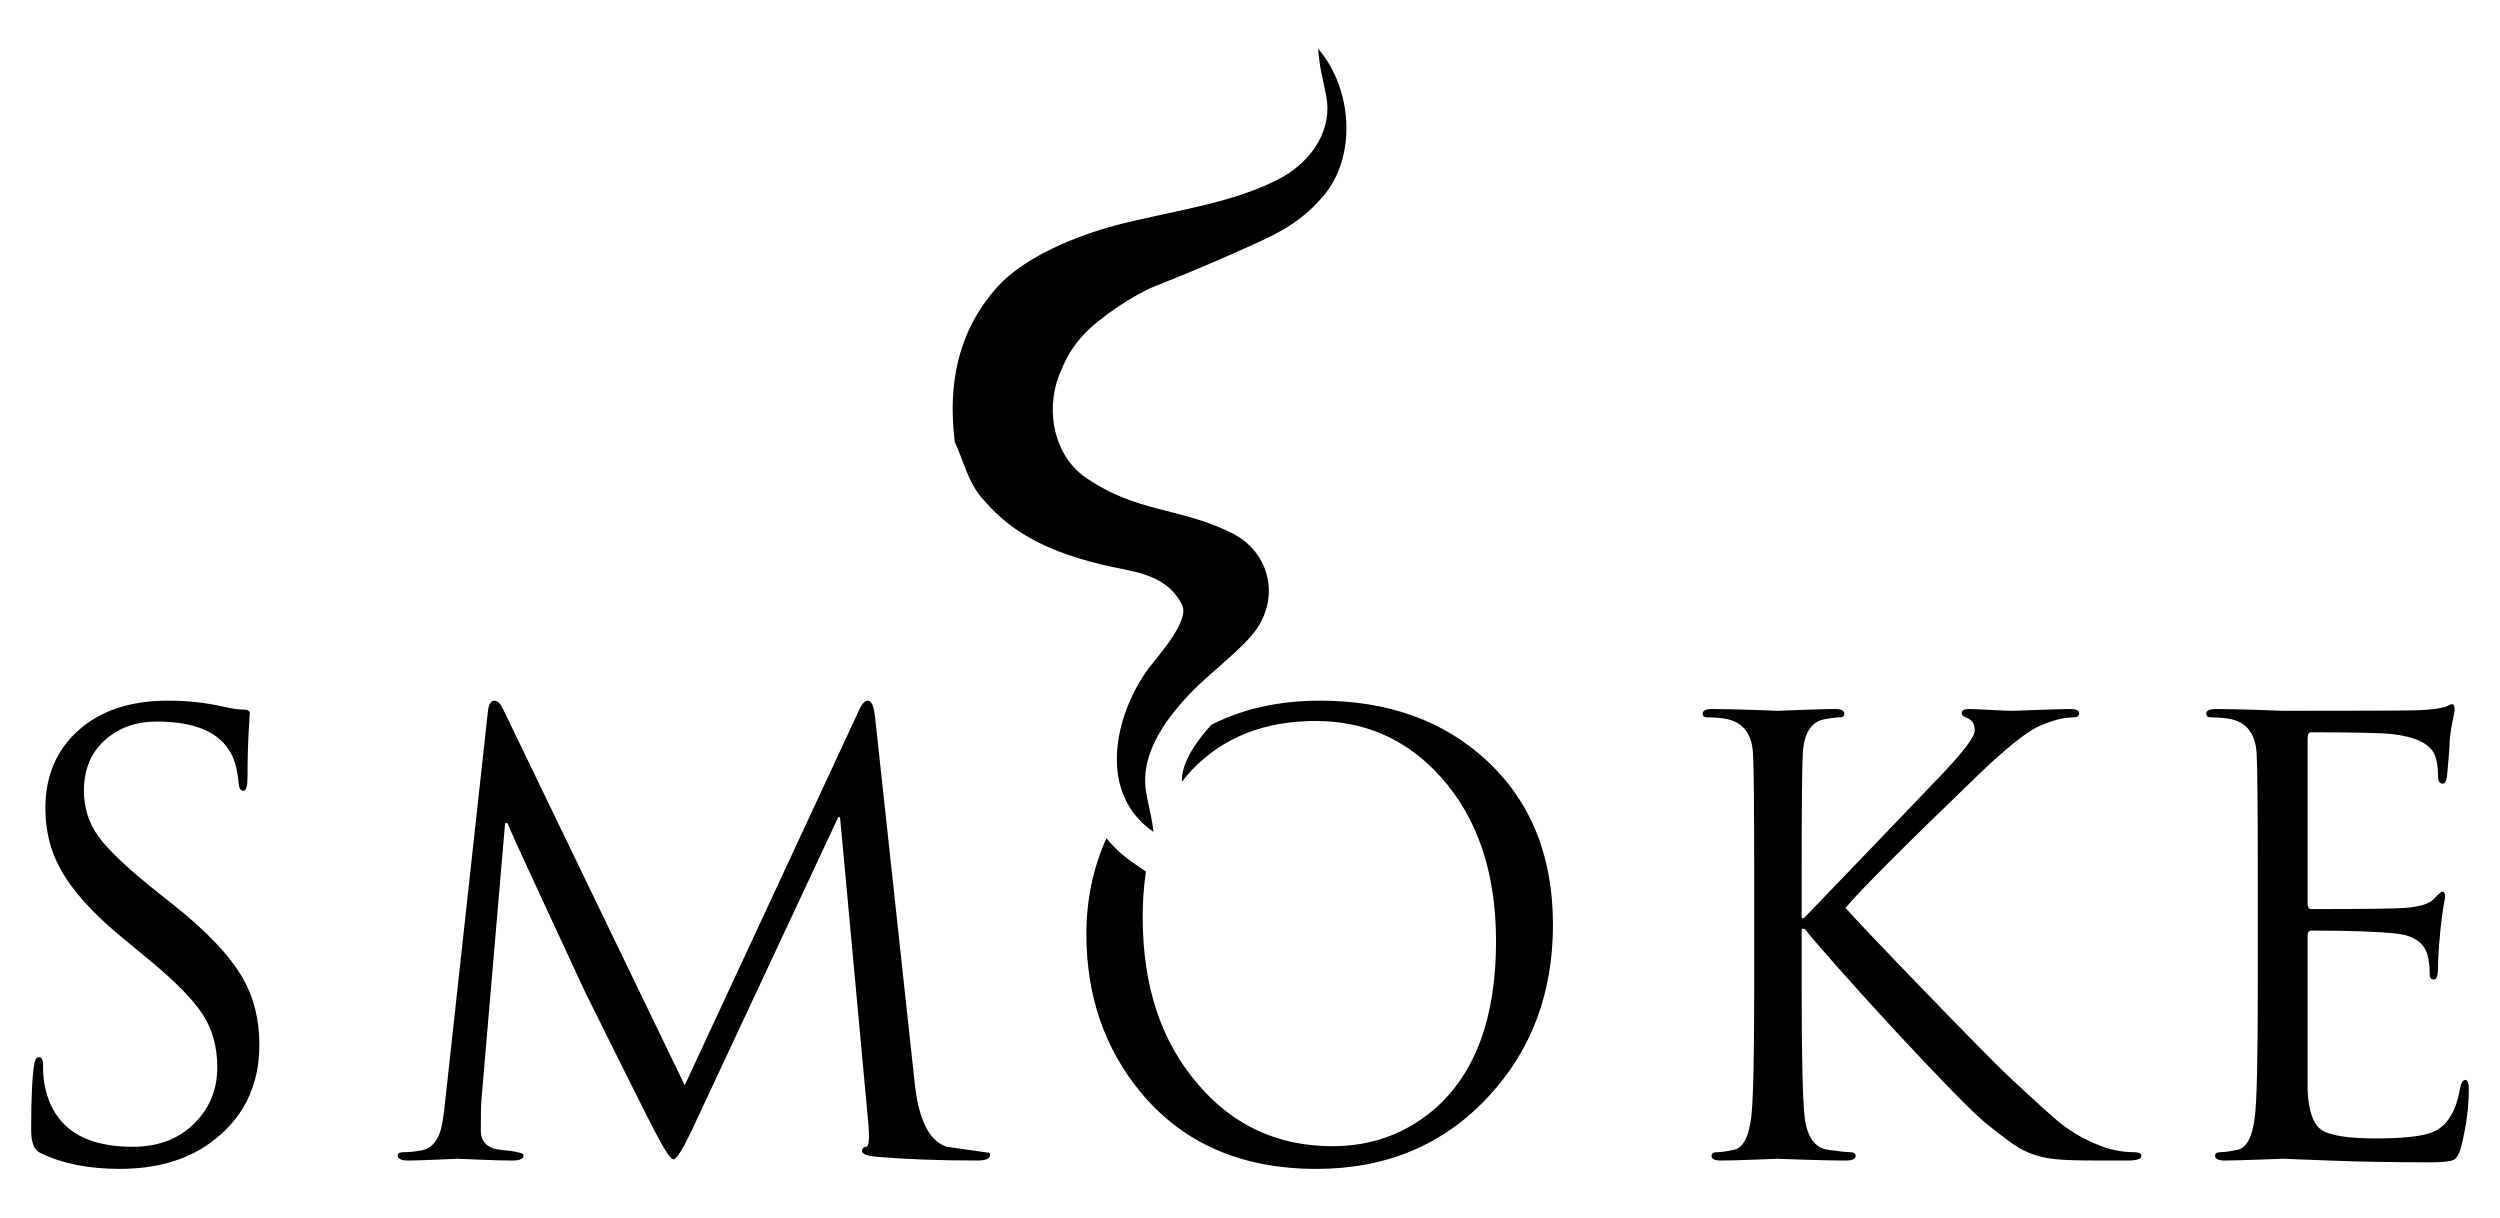 <?xml version="1.0" encoding="UTF-8"?> <svg xmlns="http://www.w3.org/2000/svg" xmlns:xlink="http://www.w3.org/1999/xlink" version="1.2" id="Layer_1" x="0px" y="0px" width="309px" height="150.5px" viewBox="0 0 309 150.5" xml:space="preserve"> <g> <path d="M279.064,122.033v-12.99c0-9.007-0.048-14.321-0.146-15.945c-0.147-2.362-1.197-3.765-3.15-4.207 c-0.686-0.147-1.515-0.222-2.491-0.222c-0.393,0-0.588-0.147-0.588-0.443c0-0.394,0.393-0.59,1.174-0.59 c1.367,0,3.127,0.037,5.275,0.11c2.149,0.073,3.15,0.111,3.005,0.111c10.159,0,15.753-0.025,16.779-0.074 c1.319-0.05,2.369-0.172,3.15-0.369c0.098,0,0.257-0.063,0.477-0.185c0.22-0.123,0.402-0.185,0.548-0.185 c0.197,0,0.295,0.221,0.295,0.665c0,0.147-0.073,0.564-0.221,1.254c-0.146,0.688-0.27,1.427-0.367,2.214 c-0.048,1.329-0.169,2.953-0.364,4.873c-0.098,0.541-0.27,0.812-0.515,0.812c-0.391,0-0.586-0.319-0.586-0.959 c0-1.083-0.146-1.97-0.438-2.658c-0.588-1.329-2.321-2.165-5.203-2.51c-1.319-0.147-4.665-0.221-10.04-0.221 c-0.292,0-0.438,0.246-0.438,0.737v20.373c0,0.492,0.146,0.738,0.438,0.738c6.597,0,10.48-0.049,11.652-0.147 c1.808-0.147,2.979-0.517,3.518-1.106c0.536-0.591,0.879-0.886,1.026-0.886c0.243,0,0.364,0.196,0.364,0.59 c0,0.099-0.073,0.541-0.219,1.329c-0.146,0.936-0.27,1.87-0.367,2.805c-0.195,2.067-0.293,3.604-0.293,4.613 c0,1.01-0.171,1.514-0.512,1.514c-0.343,0-0.515-0.222-0.515-0.665c0-0.935-0.098-1.746-0.293-2.435 c-0.438-1.477-1.71-2.339-3.81-2.584c-2.296-0.246-5.789-0.369-10.479-0.369c-0.341,0-0.512,0.172-0.512,0.517v19.118 c0.098,2.56,0.647,4.207,1.647,4.945c1.003,0.739,3.286,1.108,6.852,1.108c3.42,0,5.765-0.271,7.034-0.813 c1.71-0.738,2.809-2.509,3.297-5.314c0.147-0.738,0.366-1.106,0.659-1.106s0.44,0.368,0.44,1.106c0,2.265-0.316,4.65-0.952,7.161 c-0.243,0.935-0.586,1.489-1.026,1.66c-0.438,0.173-1.417,0.259-2.93,0.259c-4.446,0-8.585-0.074-12.421-0.222 c-3.835-0.147-5.728-0.222-5.678-0.222c0.048,0-0.917,0.037-2.896,0.11c-1.977,0.074-3.406,0.111-4.287,0.111 c-0.781,0-1.172-0.196-1.172-0.59c0-0.295,0.231-0.443,0.696-0.443c0.464,0,1.161-0.098,2.088-0.295 c1.124-0.246,1.832-1.601,2.127-4.061C278.943,136.133,279.064,130.793,279.064,122.033 M216.819,122.033v-12.99 c0-9.007-0.048-14.321-0.147-15.945c-0.146-2.362-1.196-3.765-3.148-4.207c-0.686-0.147-1.517-0.222-2.493-0.222 c-0.391,0-0.586-0.147-0.586-0.443c0-0.394,0.391-0.59,1.174-0.59c1.317,0,3.015,0.037,5.091,0.11 c2.077,0.073,3.065,0.111,2.968,0.111c0.098,0,1.086-0.038,2.968-0.111c1.881-0.073,3.26-0.11,4.141-0.11 c0.781,0,1.172,0.196,1.172,0.59c0,0.296-0.195,0.443-0.586,0.443s-1.002,0.074-1.831,0.222c-1.662,0.295-2.565,1.697-2.713,4.207 c-0.098,1.674-0.146,6.988-0.146,15.945v4.429h0.293c4.835-5.021,10.551-10.975,17.145-17.864c2.639-2.806,3.958-4.576,3.958-5.315 c0-0.787-0.317-1.303-0.953-1.549c-0.44-0.147-0.659-0.345-0.659-0.591c0-0.345,0.293-0.517,0.879-0.517 c0.488,0,1.381,0.037,2.676,0.11c1.294,0.073,2.234,0.111,2.82,0.111c0,0,0.988-0.038,2.967-0.111 c1.979-0.073,3.334-0.11,4.067-0.11c0.731,0,1.101,0.172,1.101,0.517s-0.245,0.517-0.733,0.517c-1.172,0-2.565,0.356-4.177,1.07 c-1.612,0.713-4.226,2.816-7.84,6.312c-8.99,8.661-14.362,14.05-16.12,16.165c1.074,1.23,4.299,4.627,9.671,10.188 c5.618,5.806,9.109,9.35,10.479,10.63c3.322,3.1,5.47,5.043,6.448,5.83c1.319,1.033,2.808,1.896,4.47,2.584 c1.513,0.64,3.027,0.96,4.542,0.96c0.636,0,0.952,0.148,0.952,0.443c0,0.394-0.537,0.59-1.611,0.59h-3.737 c-2.343,0-4.029-0.049-5.056-0.147c-1.758-0.147-3.321-0.615-4.688-1.402c-0.831-0.492-2.225-1.525-4.177-3.101 c-1.564-1.279-5.277-5.068-11.139-11.368c-5.52-6.003-9.256-10.211-11.211-12.622h-0.365v7.233c0,8.514,0.122,13.854,0.365,16.019 c0.293,2.46,1.245,3.814,2.857,4.061c1.417,0.197,2.346,0.295,2.786,0.295c0.438,0,0.659,0.148,0.659,0.443 c0,0.394-0.393,0.59-1.174,0.59c-1.465,0-3.248-0.037-5.349-0.111c-2.101-0.073-3.126-0.11-3.076-0.11 c-0.05,0-1.015,0.037-2.896,0.11c-1.88,0.074-3.261,0.111-4.14,0.111c-0.781,0-1.172-0.196-1.172-0.59 c0-0.295,0.231-0.443,0.695-0.443c0.465,0,1.16-0.098,2.089-0.295c1.124-0.246,1.831-1.601,2.124-4.061 C216.697,136.133,216.819,130.793,216.819,122.033z M134.277,115.464c0-4.221,0.824-8.175,2.477-11.864 c0.881,1.099,1.957,2.107,3.246,2.999l1.637,1.13c-0.268,1.774-0.398,3.664-0.398,5.669c0,8.464,2.27,15.329,6.813,20.594 c4.349,5.118,9.893,7.678,16.635,7.678c4.834,0,9.037-1.526,12.603-4.577c5.079-4.429,7.62-11.343,7.62-20.741 c0-8.465-2.271-15.232-6.813-20.3c-4.153-4.626-9.307-6.939-15.462-6.939c-6.35,0-11.455,2.018-15.314,6.054 c-0.435,0.465-0.848,0.951-1.236,1.456c-0.096-2.419,1.897-5.12,3.647-7.048c3.903-1.98,8.378-2.972,13.417-2.972 c8.402,0,15.266,2.461,20.59,7.382c5.471,5.069,8.207,11.836,8.207,20.299c0,8.465-2.663,15.552-7.987,21.261 c-5.521,5.953-12.603,8.931-21.25,8.931c-9.282,0-16.536-3.174-21.763-9.521C136.499,129.538,134.277,123.042,134.277,115.464z M108.153,88.596l4.91,45.323c0.488,4.526,1.808,7.135,3.956,7.824c1.71,0.245,3.445,0.491,5.203,0.737 c0.098,0.049,0.147,0.147,0.147,0.296c0,0.442-0.515,0.664-1.541,0.664c-4.639,0-8.718-0.147-12.235-0.442 c-1.367-0.099-2.051-0.345-2.051-0.738c0-0.296,0.17-0.468,0.512-0.517c0.342-0.05,0.441-0.936,0.293-2.658l-3.517-38.089h-0.22 l-17.953,38.385c-1.222,2.607-2.026,3.912-2.417,3.912c-0.343,0-1.101-1.132-2.271-3.396c-0.879-1.673-3.737-7.381-8.573-17.124 c-0.391-0.838-1.979-4.257-4.763-10.261c-2.932-6.299-4.567-9.891-4.911-10.776H62.43l-2.929,34.25 c-0.05,0.591-0.074,1.845-0.074,3.764c0,1.231,0.636,1.994,1.905,2.289c0.636,0.098,1.246,0.173,1.832,0.222 c1.025,0.147,1.538,0.319,1.538,0.517c0,0.442-0.438,0.664-1.319,0.664c-1.074,0-2.479-0.037-4.213-0.111 c-1.733-0.073-2.601-0.11-2.601-0.11c-0.098,0-0.952,0.037-2.564,0.11c-1.612,0.074-2.81,0.111-3.591,0.111 c-0.829,0-1.246-0.222-1.246-0.664c0-0.247,0.245-0.369,0.733-0.369c0.684,0,1.417-0.074,2.198-0.222 c1.074-0.197,1.831-0.935,2.271-2.215c0.245-0.639,0.465-1.943,0.66-3.912l5.274-48.129c0.098-0.885,0.367-1.328,0.808-1.328 c0.391,0,0.757,0.369,1.098,1.108l22.423,46.43l21.543-46.356c0.341-0.788,0.707-1.182,1.098-1.182 C107.715,86.602,108.008,87.266,108.153,88.596z M14.767,144.474c-3.858,0-7.133-0.664-9.819-1.993 c-0.733-0.345-1.098-1.279-1.098-2.805c0-4.231,0.146-7.037,0.438-8.415c0.098-0.394,0.269-0.59,0.514-0.59 c0.341,0,0.513,0.271,0.513,0.812c0,1.083,0.073,1.993,0.219,2.731c1.026,5.019,4.642,7.529,10.846,7.529 c3.321,0,5.96-1.059,7.913-3.175c1.71-1.82,2.564-4.035,2.564-6.644c0-2.51-0.598-4.687-1.795-6.532 c-1.196-1.846-3.406-4.098-6.631-6.755l-3.298-2.73c-3.663-3.002-6.228-5.856-7.694-8.563c-1.22-2.214-1.831-4.699-1.831-7.455 c0-3.985,1.367-7.197,4.104-9.634c2.735-2.436,6.424-3.653,11.063-3.653c2.396,0,4.665,0.246,6.815,0.738 c1.074,0.246,1.929,0.37,2.564,0.37c0.488,0,0.731,0.171,0.731,0.516c0-0.246-0.048,0.48-0.146,2.177 c-0.098,1.698-0.147,3.581-0.147,5.648c0,1.132-0.169,1.697-0.512,1.697s-0.536-0.319-0.586-0.959 c-0.147-1.575-0.464-2.806-0.952-3.691c-1.417-2.608-4.471-3.912-9.159-3.912c-2.589,0-4.739,0.774-6.449,2.325 s-2.564,3.629-2.564,6.237c0,2.116,0.611,4.011,1.831,5.684c1.222,1.673,3.592,3.912,7.108,6.718l2.051,1.624 c4.153,3.297,7.011,6.299,8.573,9.006c1.417,2.411,2.126,5.191,2.126,8.341c0,5.216-2.076,9.301-6.229,12.254 C22.9,143.44,19.212,144.474,14.767,144.474z"></path> <path d="M131.214,45.653c-2.022,4.306-1.277,10.041,2.567,13.076c6.556,4.767,12.166,3.892,18.706,7.278 c4.456,2.38,5.729,7.815,2.656,11.984c-1.592,2.159-5.429,5.098-7.557,7.227c-3.173,3.209-6.689,7.711-5.946,12.55 c0.271,1.763,0.747,3.209,0.927,5.059c-6.921-4.781-4.906-14.335-0.594-20.236c1.161-1.522,5.151-5.899,4.116-7.872 c-2.1-4.005-6.227-4.009-10.073-4.974c-5.636-1.414-10.552-3.394-14.426-7.938c-1.894-2.002-2.461-4.765-3.583-7.198 c-0.863-7.132,0.345-13.59,5.203-19.076c3.355-3.793,9.918-6.425,14.727-7.693c6.574-1.733,14.986-2.723,20.821-6.1 c3.432-2.039,5.979-5.755,5.161-9.907c-0.44-2.228-0.827-3.44-0.998-5.807c4.203,4.84,4.88,13.293,0.584,18.278 c-3.236,3.755-6.599,5.019-11.017,6.996c-3.288,1.47-6.431,2.763-9.767,4.092c-2.589,1.031-6.825,3.873-8.744,5.929 C132.715,42.675,131.918,43.938,131.214,45.653"></path> </g> </svg> 